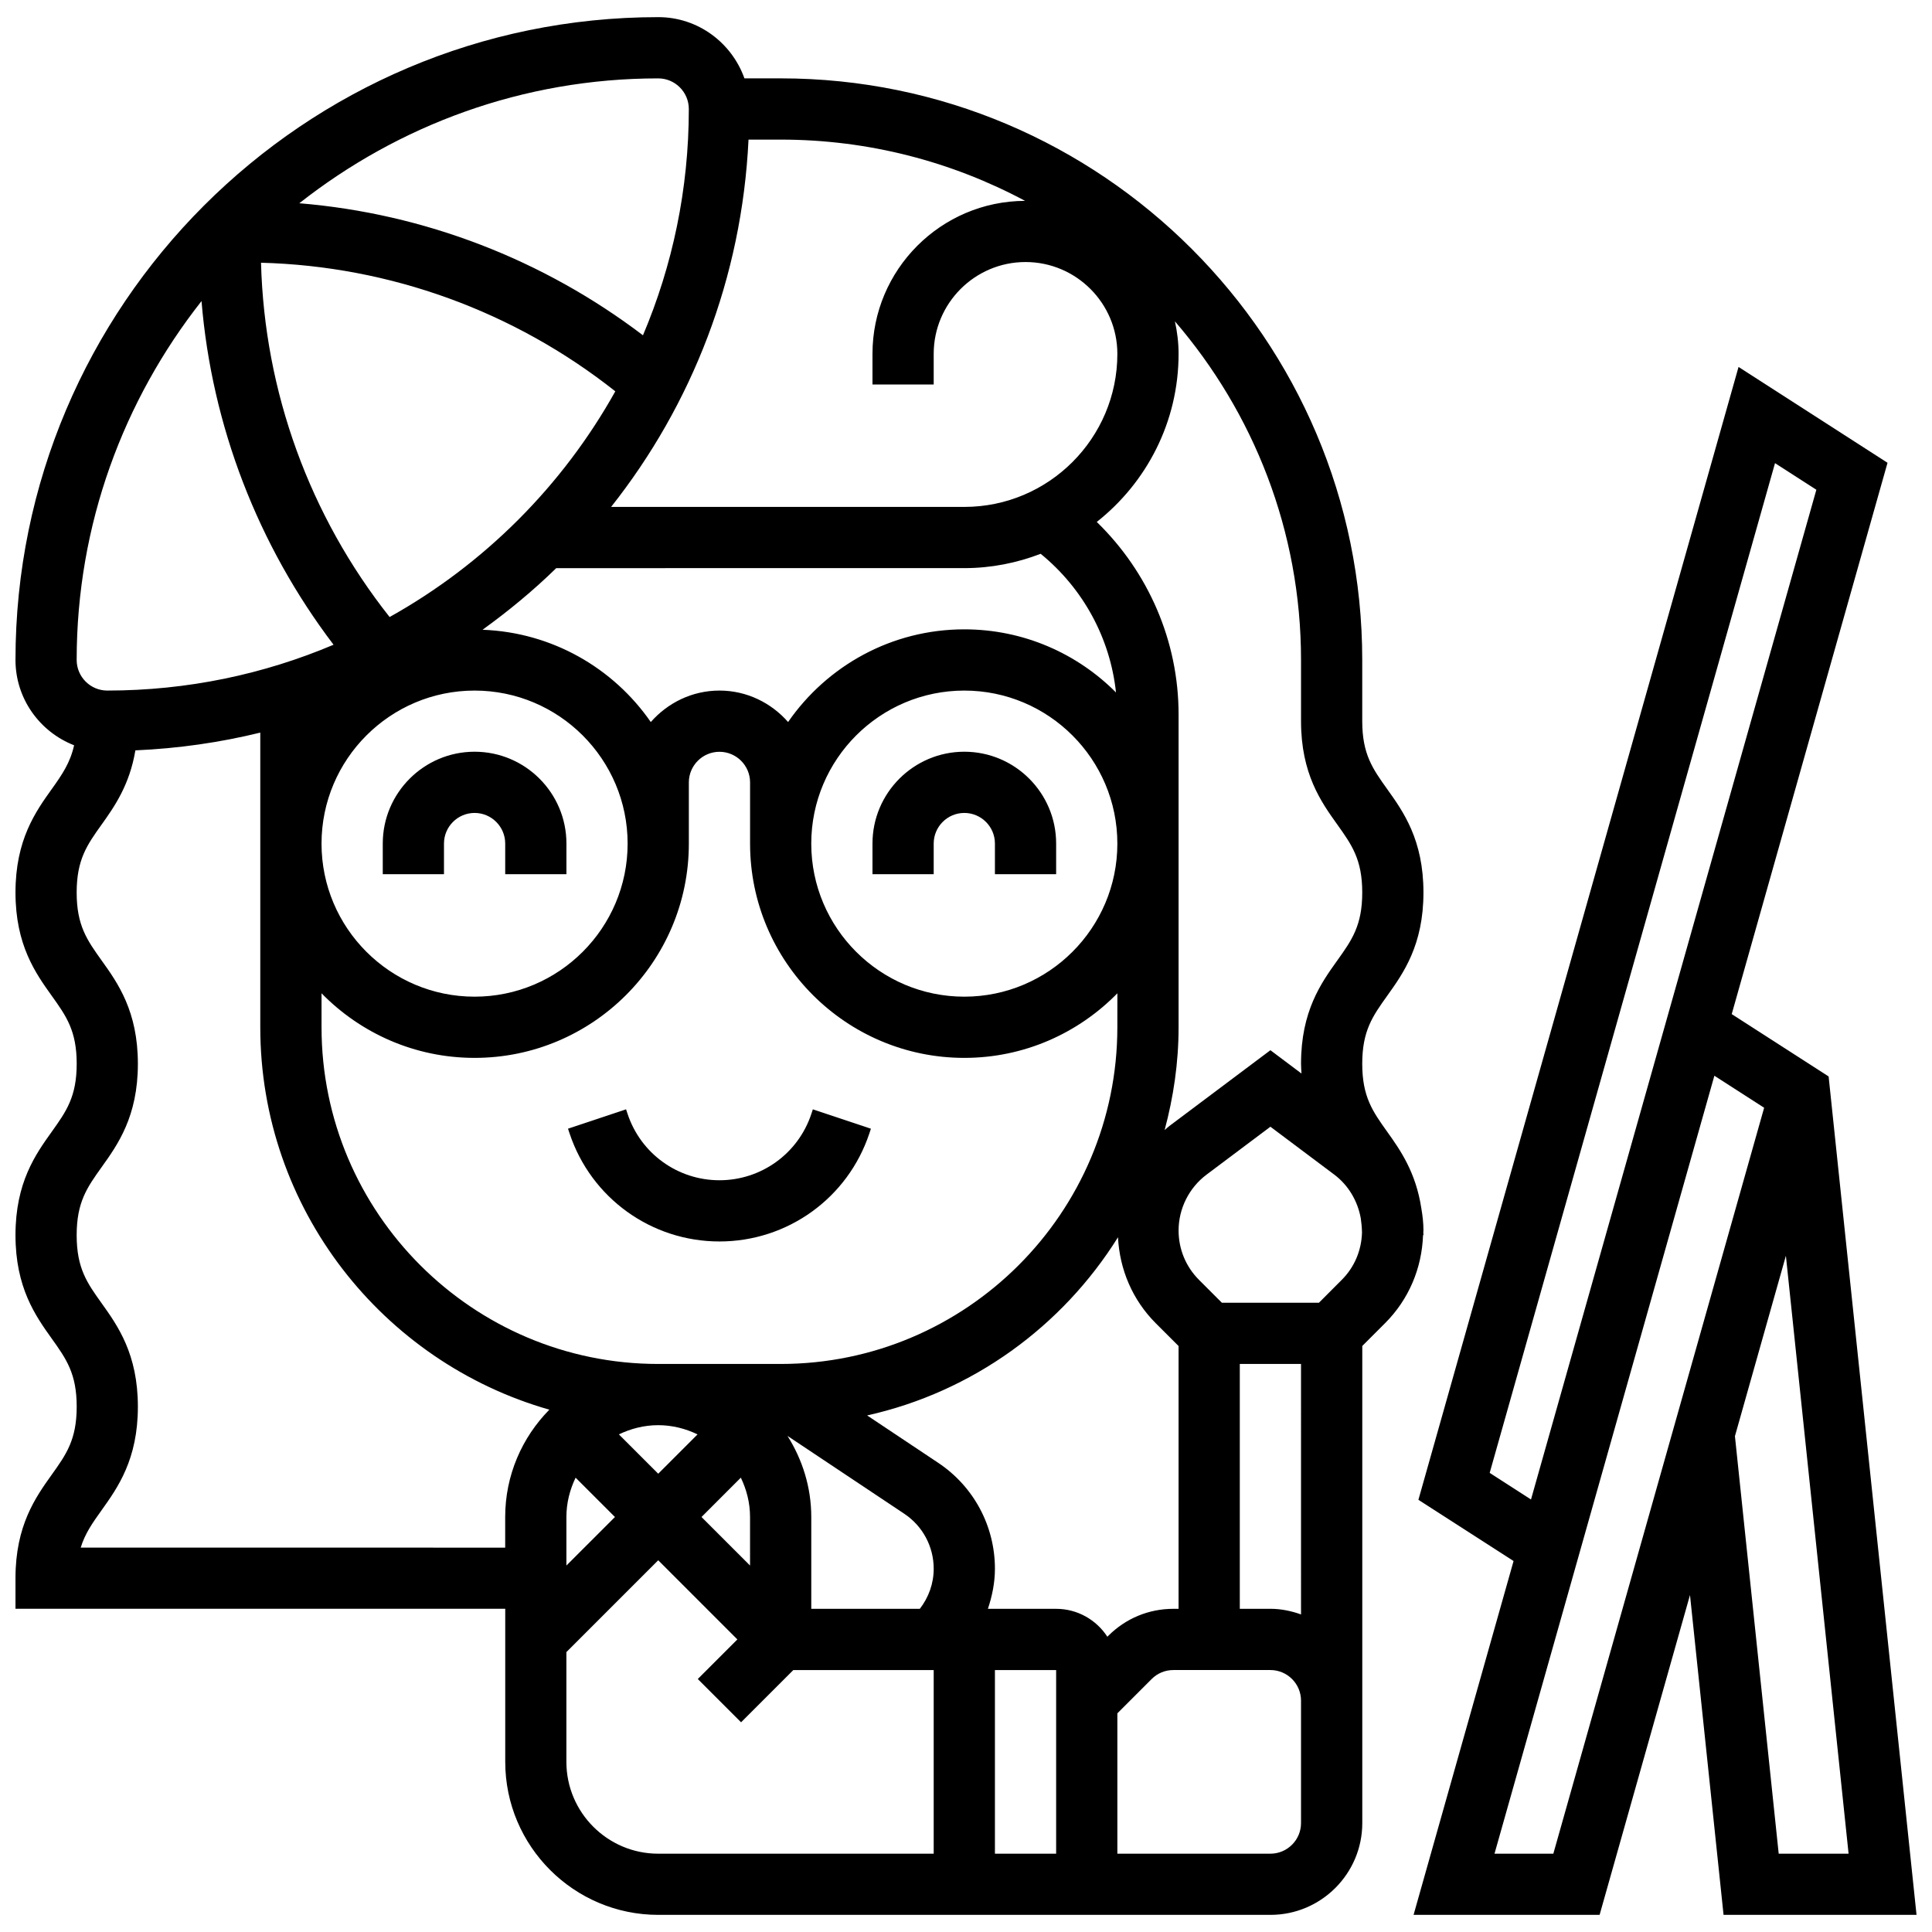 <?xml version="1.0" encoding="UTF-8"?>
<!-- Uploaded to: ICON Repo, www.iconrepo.com, Generator: ICON Repo Mixer Tools -->
<svg width="800px" height="800px" version="1.1" viewBox="144 144 512 512" xmlns="http://www.w3.org/2000/svg">
 <defs>
  <clipPath id="b">
   <path d="m518 241h133.9v410.9h-133.9z"/>
  </clipPath>
  <clipPath id="a">
   <path d="m148.09 148.09h373.91v503.81h-373.91z"/>
  </clipPath>
 </defs>
 <g clip-path="url(#b)">
  <path d="m651.9 651.46-23.297-222.19-25.68-16.516 41.289-146.11-39.48-25.398-84.84 300.22 25.219 16.223-26.5 93.77h49.301l23.953-84.758 8.895 84.758zm-113.12-117.13 75.617-267.59 10.957 7.051-75.625 267.59zm16.871 100.91h-15.59l58.266-206.16 13.188 8.484zm61.629-158.45 16.613 158.45h-18.52l-11.598-110.64z"/>
 </g>
 <path d="m261.66 367.55c0-4.469 3.641-8.113 8.113-8.113 4.469 0 8.113 3.641 8.113 8.113v8.113h16.223v-8.113c0-13.418-10.918-24.336-24.336-24.336s-24.336 10.918-24.336 24.336v8.113h16.223z"/>
 <path d="m391.44 367.55c0-4.469 3.641-8.113 8.113-8.113 4.469 0 8.113 3.641 8.113 8.113v8.113h16.223v-8.113c0-13.418-10.918-24.336-24.336-24.336-13.418 0-24.336 10.918-24.336 24.336v8.113h16.223z"/>
 <path d="m359 439.24c-3.496 10.488-13.281 17.539-24.336 17.539-11.055 0-20.84-7.051-24.336-17.547l-0.414-1.25-15.387 5.133 0.414 1.242c5.703 17.141 21.664 28.645 39.723 28.645 18.055 0 34.02-11.504 39.723-28.633l0.414-1.25-15.387-5.133z"/>
 <g clip-path="url(#a)">
  <path d="m521.23 471.32c0-0.293-0.031-0.543-0.039-0.828 0-0.137 0.039-0.27 0.039-0.406 0-1.973-0.227-3.918-0.559-5.84-1.438-9.539-5.574-15.469-9.07-20.352-3.828-5.363-6.594-9.238-6.594-17.992 0-8.746 2.766-12.613 6.594-17.977 4.289-5.992 9.629-13.465 9.629-27.406 0-13.953-5.336-21.422-9.629-27.426-3.828-5.356-6.594-9.23-6.594-17.984v-16.223c0-84.984-69.137-154.12-154.12-154.12h-9.605c-3.356-9.418-12.281-16.223-22.84-16.223-93.934 0-170.34 76.41-170.34 170.34 0 10.309 6.465 19.086 15.535 22.625-1.031 4.625-3.172 7.762-5.906 11.582-4.293 6.004-9.629 13.473-9.629 27.426 0 13.945 5.336 21.414 9.629 27.41 3.828 5.359 6.594 9.23 6.594 17.973 0 8.762-2.766 12.629-6.594 18-4.293 5.996-9.629 13.465-9.629 27.418 0 13.969 5.336 21.438 9.621 27.441 3.836 5.379 6.602 9.254 6.602 18.016 0 8.762-2.766 12.645-6.602 18.016-4.285 6-9.621 13.48-9.621 27.441v8.113h129.79v40.559c0 22.363 18.195 40.559 40.559 40.559h162.23c13.418 0 24.336-10.918 24.336-24.336v-126.43l6.051-6.051c6.262-6.262 9.742-14.52 10.051-23.32h0.121zm-32.445 100.52c-2.547-0.906-5.258-1.492-8.113-1.492h-8.113v-64.891h16.223zm4.75-82.605h-25.73l-6.051-6.051c-3.496-3.496-5.418-8.145-5.418-13.086 0-5.793 2.766-11.324 7.406-14.805l16.93-12.699 16.93 12.695c3.754 2.824 6.195 7.008 7.016 11.574 0.172 1.176 0.301 2.402 0.324 3.805-0.145 4.723-2.004 9.156-5.363 12.508zm-4.75-170.34v16.223c0 13.953 5.336 21.422 9.629 27.418 3.828 5.371 6.594 9.238 6.594 17.992 0 8.746-2.766 12.613-6.594 17.977-4.293 5.992-9.629 13.461-9.629 27.406 0 0.918 0.082 1.727 0.121 2.586l-8.234-6.18-26.672 20.004c-0.48 0.355-0.91 0.77-1.363 1.152 2.336-8.703 3.699-17.805 3.699-27.238v-82.918c0-19.387-7.996-37.695-21.684-50.996 13.184-10.406 21.684-26.484 21.684-44.543 0-2.969-0.363-5.84-0.973-8.621 20.773 24.141 33.422 55.469 33.422 89.738zm-101.02 251.46h-28.77v-24.336c0-7.91-2.367-15.242-6.301-21.488l30.945 20.629c4.887 3.254 7.801 8.707 7.801 14.578 0 3.902-1.332 7.578-3.676 10.617zm-93.664-24.332c0-3.746 0.918-7.25 2.441-10.422l10.426 10.422-12.867 12.863zm13.91-21.895c3.172-1.523 6.676-2.441 10.426-2.441 3.746 0 7.25 0.918 10.422 2.441l-10.422 10.422zm32.316 11.469c1.527 3.172 2.441 6.676 2.441 10.426v12.863l-12.863-12.863zm10.555-30.133h-32.445c-49.195 0-89.227-40.031-89.227-89.227v-9.004c10.316 10.547 24.676 17.117 40.559 17.117 31.312 0 56.781-25.469 56.781-56.781v-16.223c0-4.469 3.641-8.113 8.113-8.113 4.469 0 8.113 3.641 8.113 8.113v16.223c0 31.312 25.469 56.781 56.781 56.781 15.883 0 30.238-6.57 40.559-17.117l-0.008 9.004c0 49.195-40.031 89.227-89.227 89.227zm68.906-214.7c11.25 9.176 18.43 22.371 19.961 36.746-10.281-10.324-24.5-16.727-40.199-16.727-19.348 0-36.445 9.742-46.699 24.562-4.457-5.07-10.922-8.336-18.191-8.336-7.269 0-13.734 3.269-18.195 8.34-9.879-14.27-26.109-23.766-44.582-24.457 6.894-4.988 13.457-10.391 19.523-16.328l108.14-0.004c7.141 0 13.945-1.379 20.238-3.797zm-20.238 36.246c22.363 0 40.559 18.195 40.559 40.559 0 22.363-18.195 40.559-40.559 40.559s-40.559-18.195-40.559-40.559c0.004-22.367 18.195-40.559 40.559-40.559zm-152.3-19.492c-21.203-26.785-33.176-59.699-34.078-93.891 34.191 0.891 67.105 12.875 93.891 34.078-13.992 25.07-34.75 45.828-59.812 59.812zm22.516 19.492c22.363 0 40.559 18.195 40.559 40.559 0 22.363-18.195 40.559-40.559 40.559s-40.559-18.195-40.559-40.559c0.004-22.367 18.195-40.559 40.559-40.559zm145.89-129.78c-22.305 0.062-40.441 18.227-40.441 40.547v8.113h16.223v-8.113c0-13.418 10.918-24.336 24.336-24.336 13.418 0 24.336 10.918 24.336 24.336 0 22.363-18.195 40.559-40.559 40.559h-93.602c21.398-27.043 34.668-60.676 36.414-97.34h8.516c23.41 0 45.449 5.898 64.777 16.234zm-89.113-24.344c0 21.262-4.332 41.523-12.152 59.969-26.445-20.086-58.016-32.27-91.07-34.992 26.238-20.652 59.219-33.09 95.113-33.09 4.469 0 8.109 3.644 8.109 8.113zm-129.14 50.906c2.727 33.047 14.91 64.625 34.992 91.07-18.441 7.812-38.707 12.145-59.965 12.145-4.469 0-8.113-3.641-8.113-8.113 0-35.895 12.434-68.875 33.086-95.102zm-32.016 330.34c1.152-3.754 3.133-6.539 5.531-9.902 4.285-6.004 9.621-13.473 9.621-27.441s-5.336-21.438-9.621-27.441c-3.836-5.363-6.602-9.238-6.602-18.016 0-8.762 2.766-12.629 6.594-18 4.293-5.996 9.629-13.465 9.629-27.418 0-13.945-5.336-21.414-9.629-27.41-3.828-5.359-6.594-9.23-6.594-17.973 0-8.754 2.766-12.629 6.594-17.992 3.414-4.769 7.438-10.535 8.965-19.688 11.363-0.496 22.422-2.086 33.102-4.703v78.09c0 48.133 32.453 88.75 76.605 101.34-7.219 7.332-11.703 17.367-11.703 28.449v8.113zm128.71 56.781v-29.09l24.336-24.336 20.977 20.98-10.488 10.488 11.469 11.469 13.848-13.844h37.199v48.668h-73.004c-13.418 0-24.336-10.918-24.336-24.336zm129.79 24.336h-16.223v-48.668h16.223zm-18.082-64.895c1.129-3.398 1.859-6.934 1.859-10.617 0-11.309-5.613-21.805-15.031-28.074l-18.836-12.559c27.977-6.231 51.734-23.605 66.48-47.219 0.438 8.598 3.871 16.637 9.992 22.77l6.062 6.055v69.645h-1.387c-6.496 0-12.613 2.531-17.211 7.129l-0.27 0.27c-2.894-4.445-7.891-7.398-13.578-7.398zm82.977 56.781c0 4.469-3.641 8.113-8.113 8.113h-40.559v-37.199l9.094-9.094c1.535-1.535 3.578-2.375 5.742-2.375h25.723c4.469 0 8.113 3.641 8.113 8.113z"/>
 </g>
</svg>